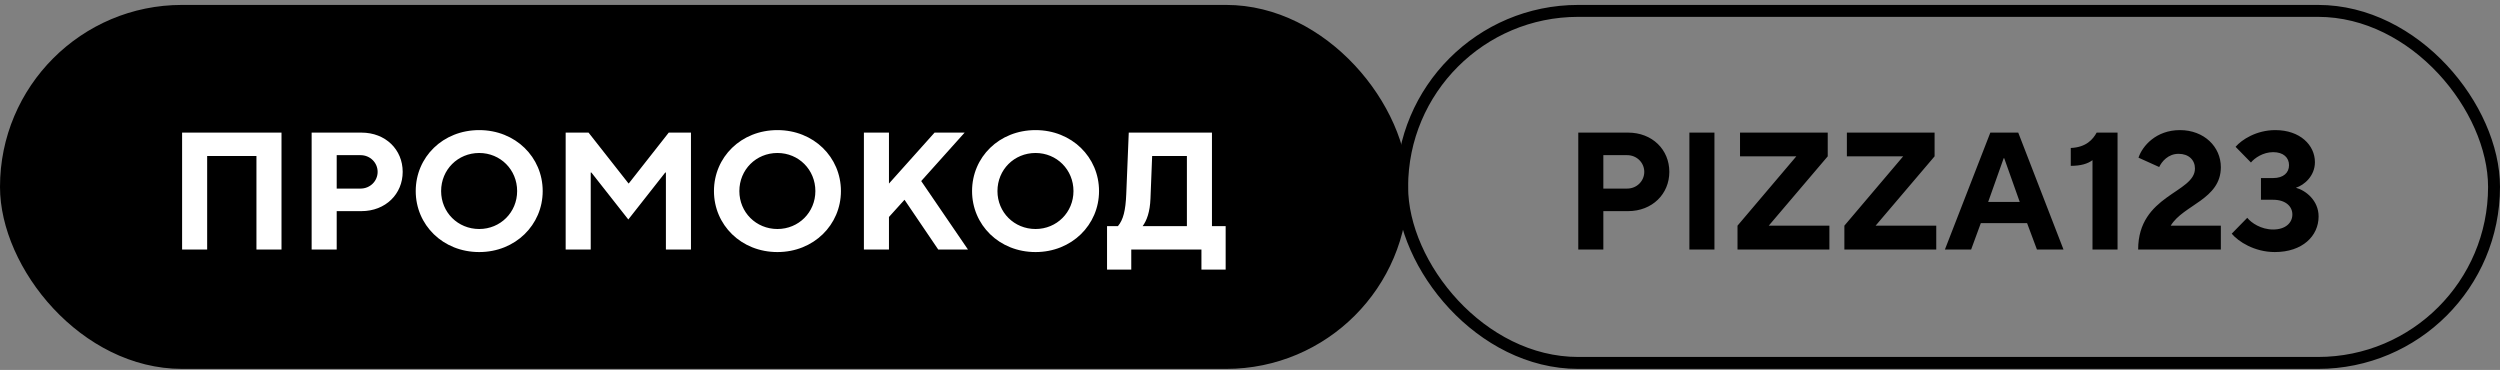 <?xml version="1.0" encoding="UTF-8"?> <svg xmlns="http://www.w3.org/2000/svg" width="419" height="62" viewBox="0 0 419 62" fill="none"><rect x="0" y="0" width="419" height="62" fill="#808080" stroke="none"/> <path d="M268.72 41.825H264.52V22.225H272.864C276.924 22.225 279.78 25.081 279.78 28.805C279.78 32.501 276.924 35.385 272.864 35.385H268.72V41.825ZM268.72 26.005V31.605H272.724C274.32 31.605 275.58 30.345 275.58 28.805C275.58 27.265 274.32 26.005 272.724 26.005H268.72ZM287.341 41.825H283.141V22.225H287.341V41.825ZM306.607 41.825H291.207V37.821L301.063 26.201H291.627V22.225H306.327V26.201L296.443 37.821H306.607V41.825ZM324.517 41.825H309.117V37.821L318.973 26.201H309.537V22.225H324.237V26.201L314.353 37.821H324.517V41.825ZM330.36 41.825H325.964L333.58 22.225H338.256L345.844 41.825H341.392L339.74 37.401H331.984L330.36 41.825ZM335.82 26.509L333.216 33.845H338.508L335.904 26.509H335.82ZM354.901 41.825H350.701V26.845C349.917 27.433 348.769 27.797 347.061 27.797V24.801C349.665 24.689 350.785 23.345 351.401 22.225H354.901V41.825ZM372.214 41.825H358.354C358.354 32.641 367.874 32.361 367.874 28.245C367.874 26.817 366.838 25.781 365.13 25.781C363.366 25.781 362.302 27.097 361.882 27.993L358.41 26.425C359.082 24.437 361.378 21.805 365.354 21.805C369.414 21.805 372.214 24.605 372.214 28.021C372.214 33.425 365.914 34.321 363.814 37.821H372.214V41.825ZM381.261 42.245C377.845 42.245 375.129 40.481 374.037 39.165L376.641 36.505C377.313 37.345 378.937 38.465 380.981 38.465C383.053 38.465 384.201 37.345 384.201 35.945C384.201 34.601 383.081 33.481 380.981 33.481H378.937V29.841H380.981C382.717 29.841 383.641 28.945 383.641 27.685C383.641 26.425 382.717 25.501 380.981 25.501C379.301 25.501 377.873 26.481 377.257 27.237L374.681 24.605C375.717 23.401 378.181 21.805 381.345 21.805C385.489 21.805 387.981 24.325 387.981 27.181C387.981 29.505 386.161 31.045 384.789 31.465C386.441 31.913 388.597 33.593 388.597 36.281C388.597 39.557 385.881 42.245 381.261 42.245Z" fill="black"></path> <rect y="0.825" width="236" height="61" rx="30.5" fill="black"></rect> <path d="M34.72 41.825H30.52V22.225H47.18V41.825H42.98V26.145H34.72V41.825ZM56.431 41.825H52.231V22.225H60.575C64.635 22.225 67.491 25.081 67.491 28.805C67.491 32.501 64.635 35.385 60.575 35.385H56.431V41.825ZM56.431 26.005V31.605H60.435C62.031 31.605 63.291 30.345 63.291 28.805C63.291 27.265 62.031 26.005 60.435 26.005H56.431ZM80.316 42.245C74.212 42.245 69.676 37.681 69.676 32.025C69.676 26.341 74.212 21.805 80.316 21.805C86.392 21.805 90.956 26.341 90.956 32.025C90.956 37.681 86.392 42.245 80.316 42.245ZM80.316 38.381C83.872 38.381 86.672 35.581 86.672 32.025C86.672 28.441 83.872 25.641 80.316 25.641C76.732 25.641 73.932 28.441 73.932 32.025C73.932 35.581 76.732 38.381 80.316 38.381ZM99.005 41.825H94.805V22.225H98.641L105.333 30.737H105.389L112.081 22.225H115.805V41.825H111.605V28.917H111.493L105.305 36.785L99.117 28.917H99.005V41.825ZM130.3 42.245C124.196 42.245 119.66 37.681 119.66 32.025C119.66 26.341 124.196 21.805 130.3 21.805C136.376 21.805 140.94 26.341 140.94 32.025C140.94 37.681 136.376 42.245 130.3 42.245ZM130.3 38.381C133.856 38.381 136.656 35.581 136.656 32.025C136.656 28.441 133.856 25.641 130.3 25.641C126.716 25.641 123.916 28.441 123.916 32.025C123.916 35.581 126.716 38.381 130.3 38.381ZM148.99 41.825H144.79V22.225H148.99V30.765L156.634 22.225H161.674L154.394 30.345L162.234 41.825H157.25L151.594 33.481L148.99 36.365V41.825ZM173.558 42.245C167.454 42.245 162.918 37.681 162.918 32.025C162.918 26.341 167.454 21.805 173.558 21.805C179.634 21.805 184.198 26.341 184.198 32.025C184.198 37.681 179.634 42.245 173.558 42.245ZM173.558 38.381C177.114 38.381 179.914 35.581 179.914 32.025C179.914 28.441 177.114 25.641 173.558 25.641C169.974 25.641 167.174 28.441 167.174 32.025C167.174 35.581 169.974 38.381 173.558 38.381ZM203.124 22.225V37.905H205.42V45.185H201.36V41.825H189.6V45.185H185.54V37.905H187.36C188.256 36.841 188.648 35.301 188.76 32.529L189.18 22.225H203.124ZM191.504 37.905H198.924V26.145H193.1L192.82 33.257C192.736 35.525 192.204 36.953 191.504 37.905Z" fill="white"></path> <rect x="235" y="1.825" width="183" height="59" rx="29.5" stroke="black" stroke-width="2"></rect> </svg> 